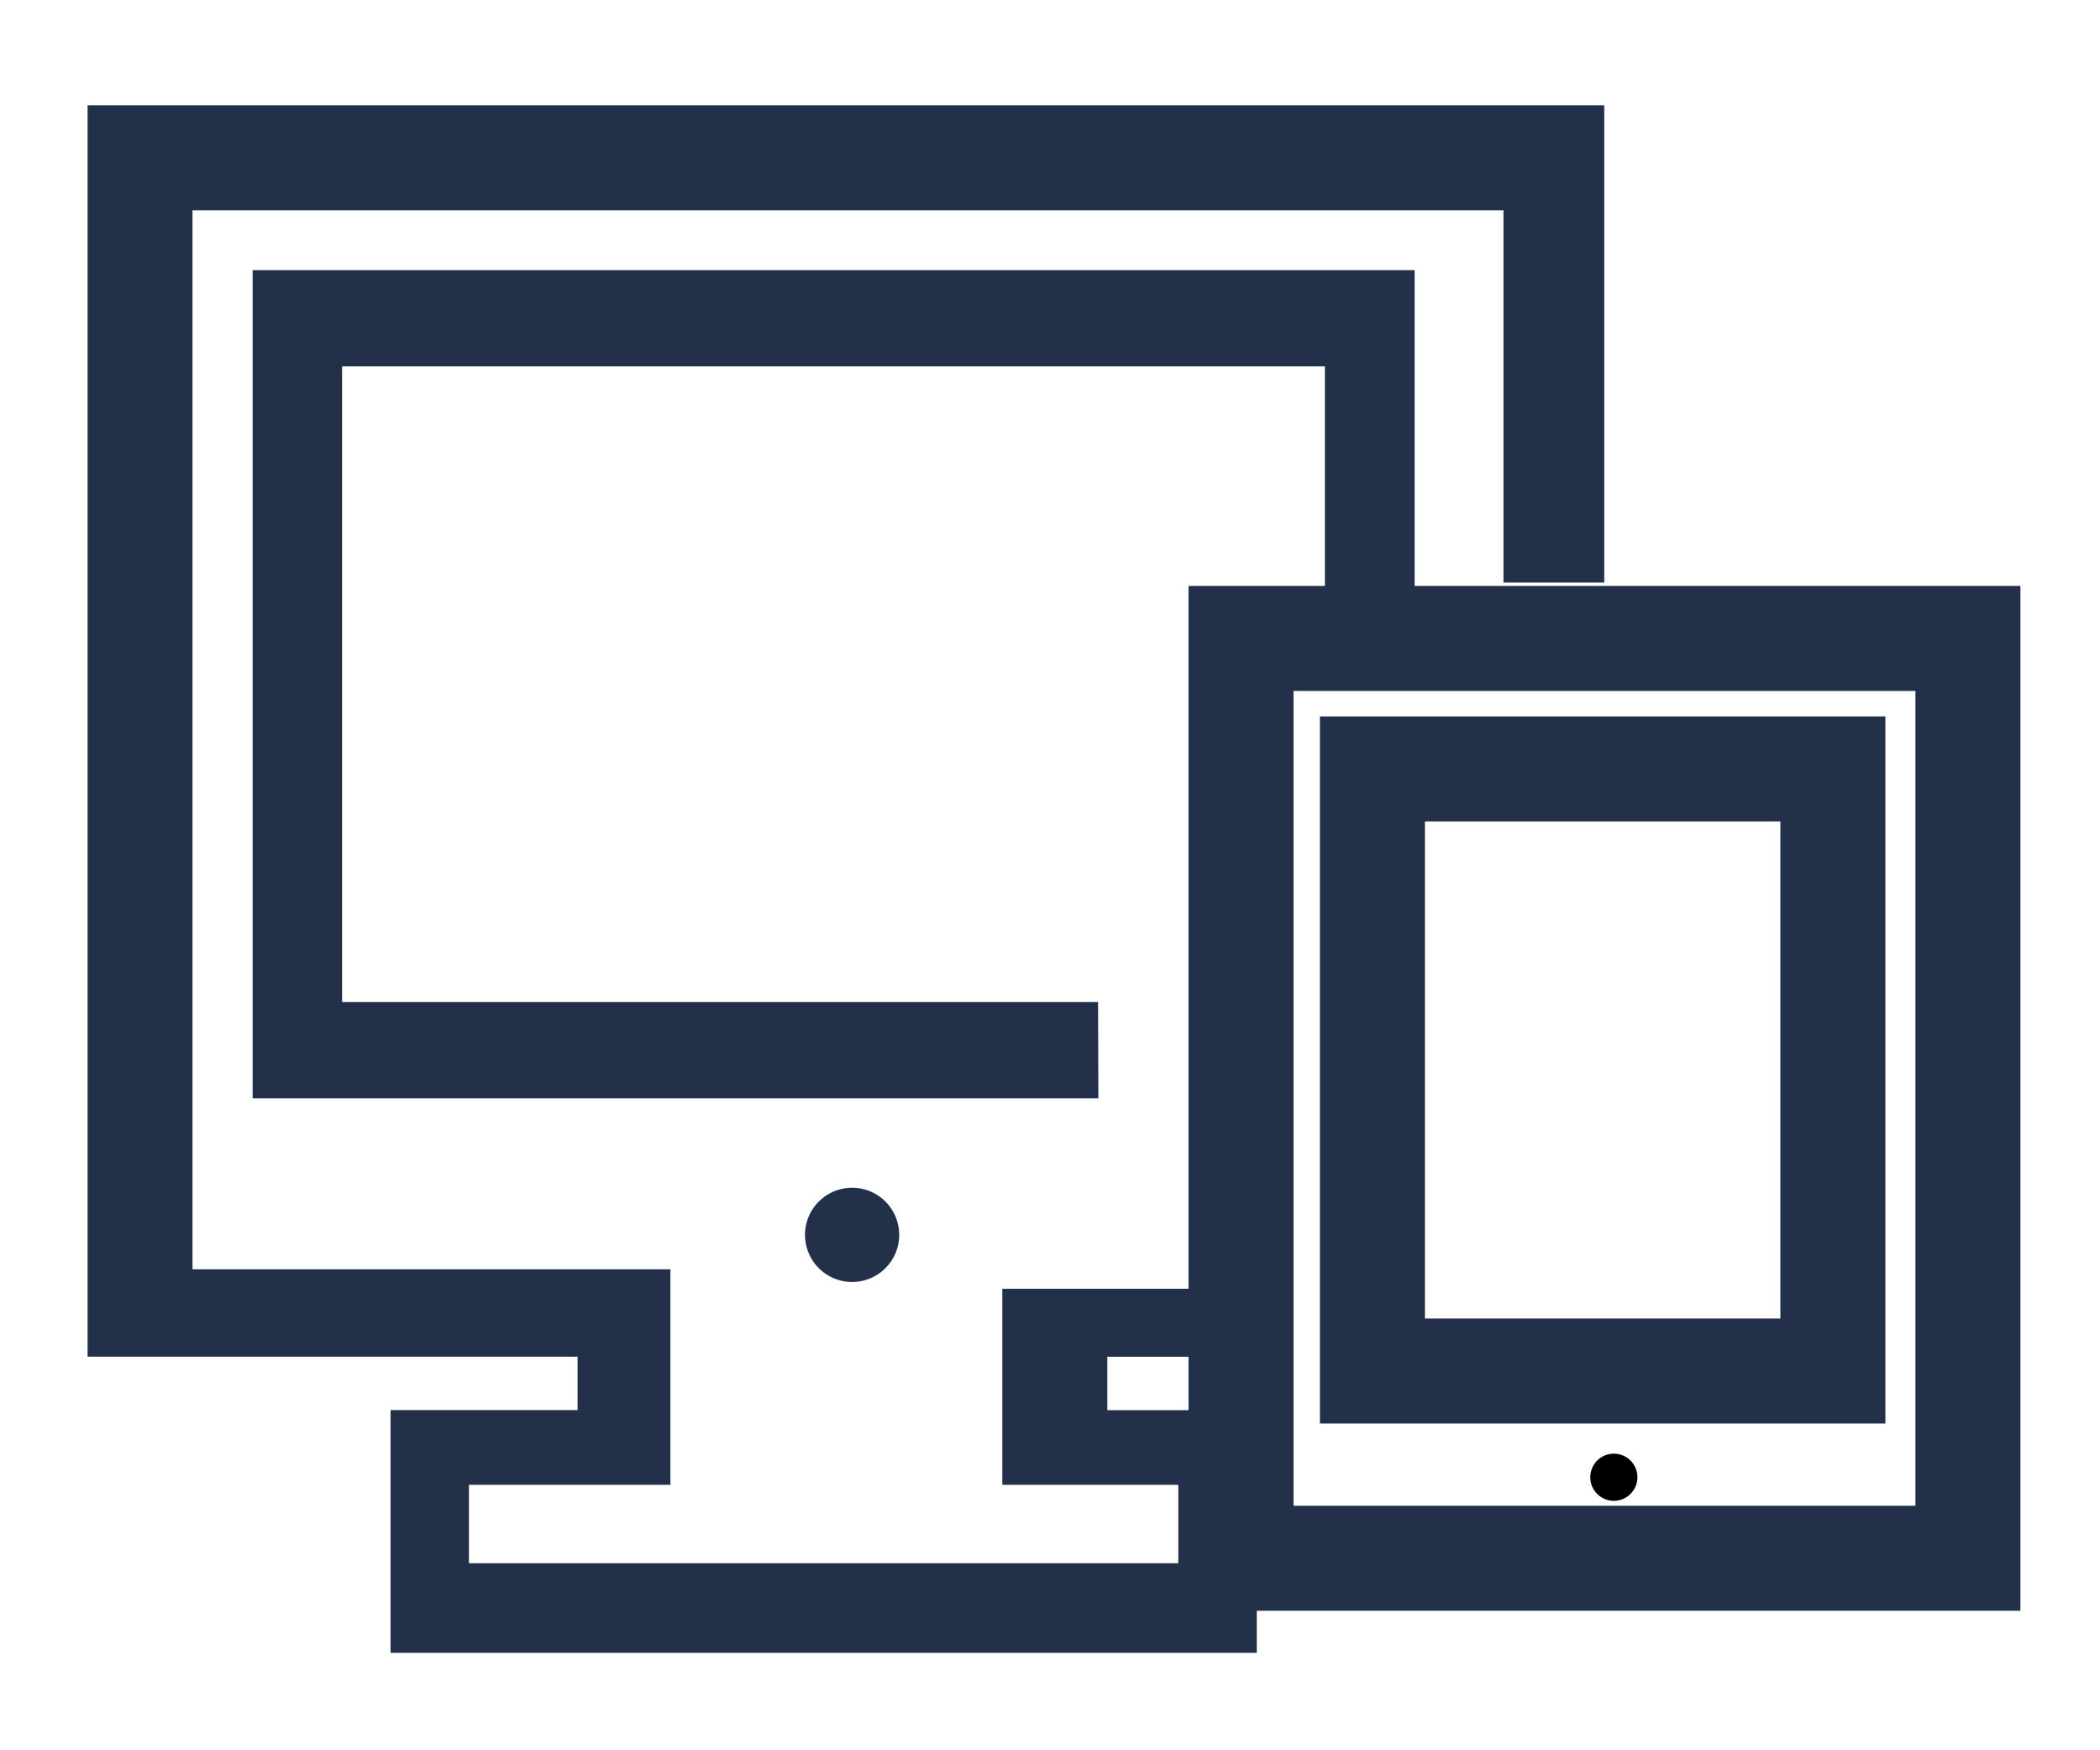 <svg xmlns="http://www.w3.org/2000/svg" xmlns:xlink="http://www.w3.org/1999/xlink" width="30" height="25" viewBox="0 0 30 25"><defs><clipPath id="a"><rect width="30" height="25" transform="translate(3056 -190)" fill="none" stroke="#707070" stroke-width="1"/></clipPath></defs><g transform="translate(-3056 190)" clip-path="url(#a)"><g transform="translate(3058 -187.75)"><path d="M0,14Z" transform="translate(16.856 2.734)" fill="#223149"/><path d="M.337,0Z" transform="translate(20.895 17.407)" fill="#223149"/><path d="M1.5,1.5V8.6H6.578V1.5H1.5M0,0H8.078V10.1H0Z" transform="translate(16.856 7.983)" fill="#223149"/><path d="M673.795,9284.2H661.42v-3.467h2.672v-.763h-7v-17.874h21.667v6.817h-1.44v-5.317H658.591v15.126h6.827v3.078H662.54v1.12h10.134v-1.12H670.16V9279h2.959v.971H671.66v.763h2.135Z" transform="translate(-657.841 -9262.842)" fill="#223149"/><path d="M678.182,9284.6H666.1V9272.77h16.6v5.019h-1.282v-3.644h-14.04v9.08h10.8Z" transform="translate(-664.491 -9271.162)" fill="#223149"/><path d="M.673,0A.673.673,0,1,1,0,.673.673.673,0,0,1,.673,0Z" transform="translate(9.5 14.715)" fill="#223149"/><path d="M924.539,9602.95h11.884v14.638H924.539Zm10.384,1.5h-8.884v11.638h8.884Z" transform="translate(-909.56 -9596.831)" fill="#223149"/><circle cx="0.337" cy="0.337" r="0.337" transform="translate(20.718 18.513)"/></g></g></svg>